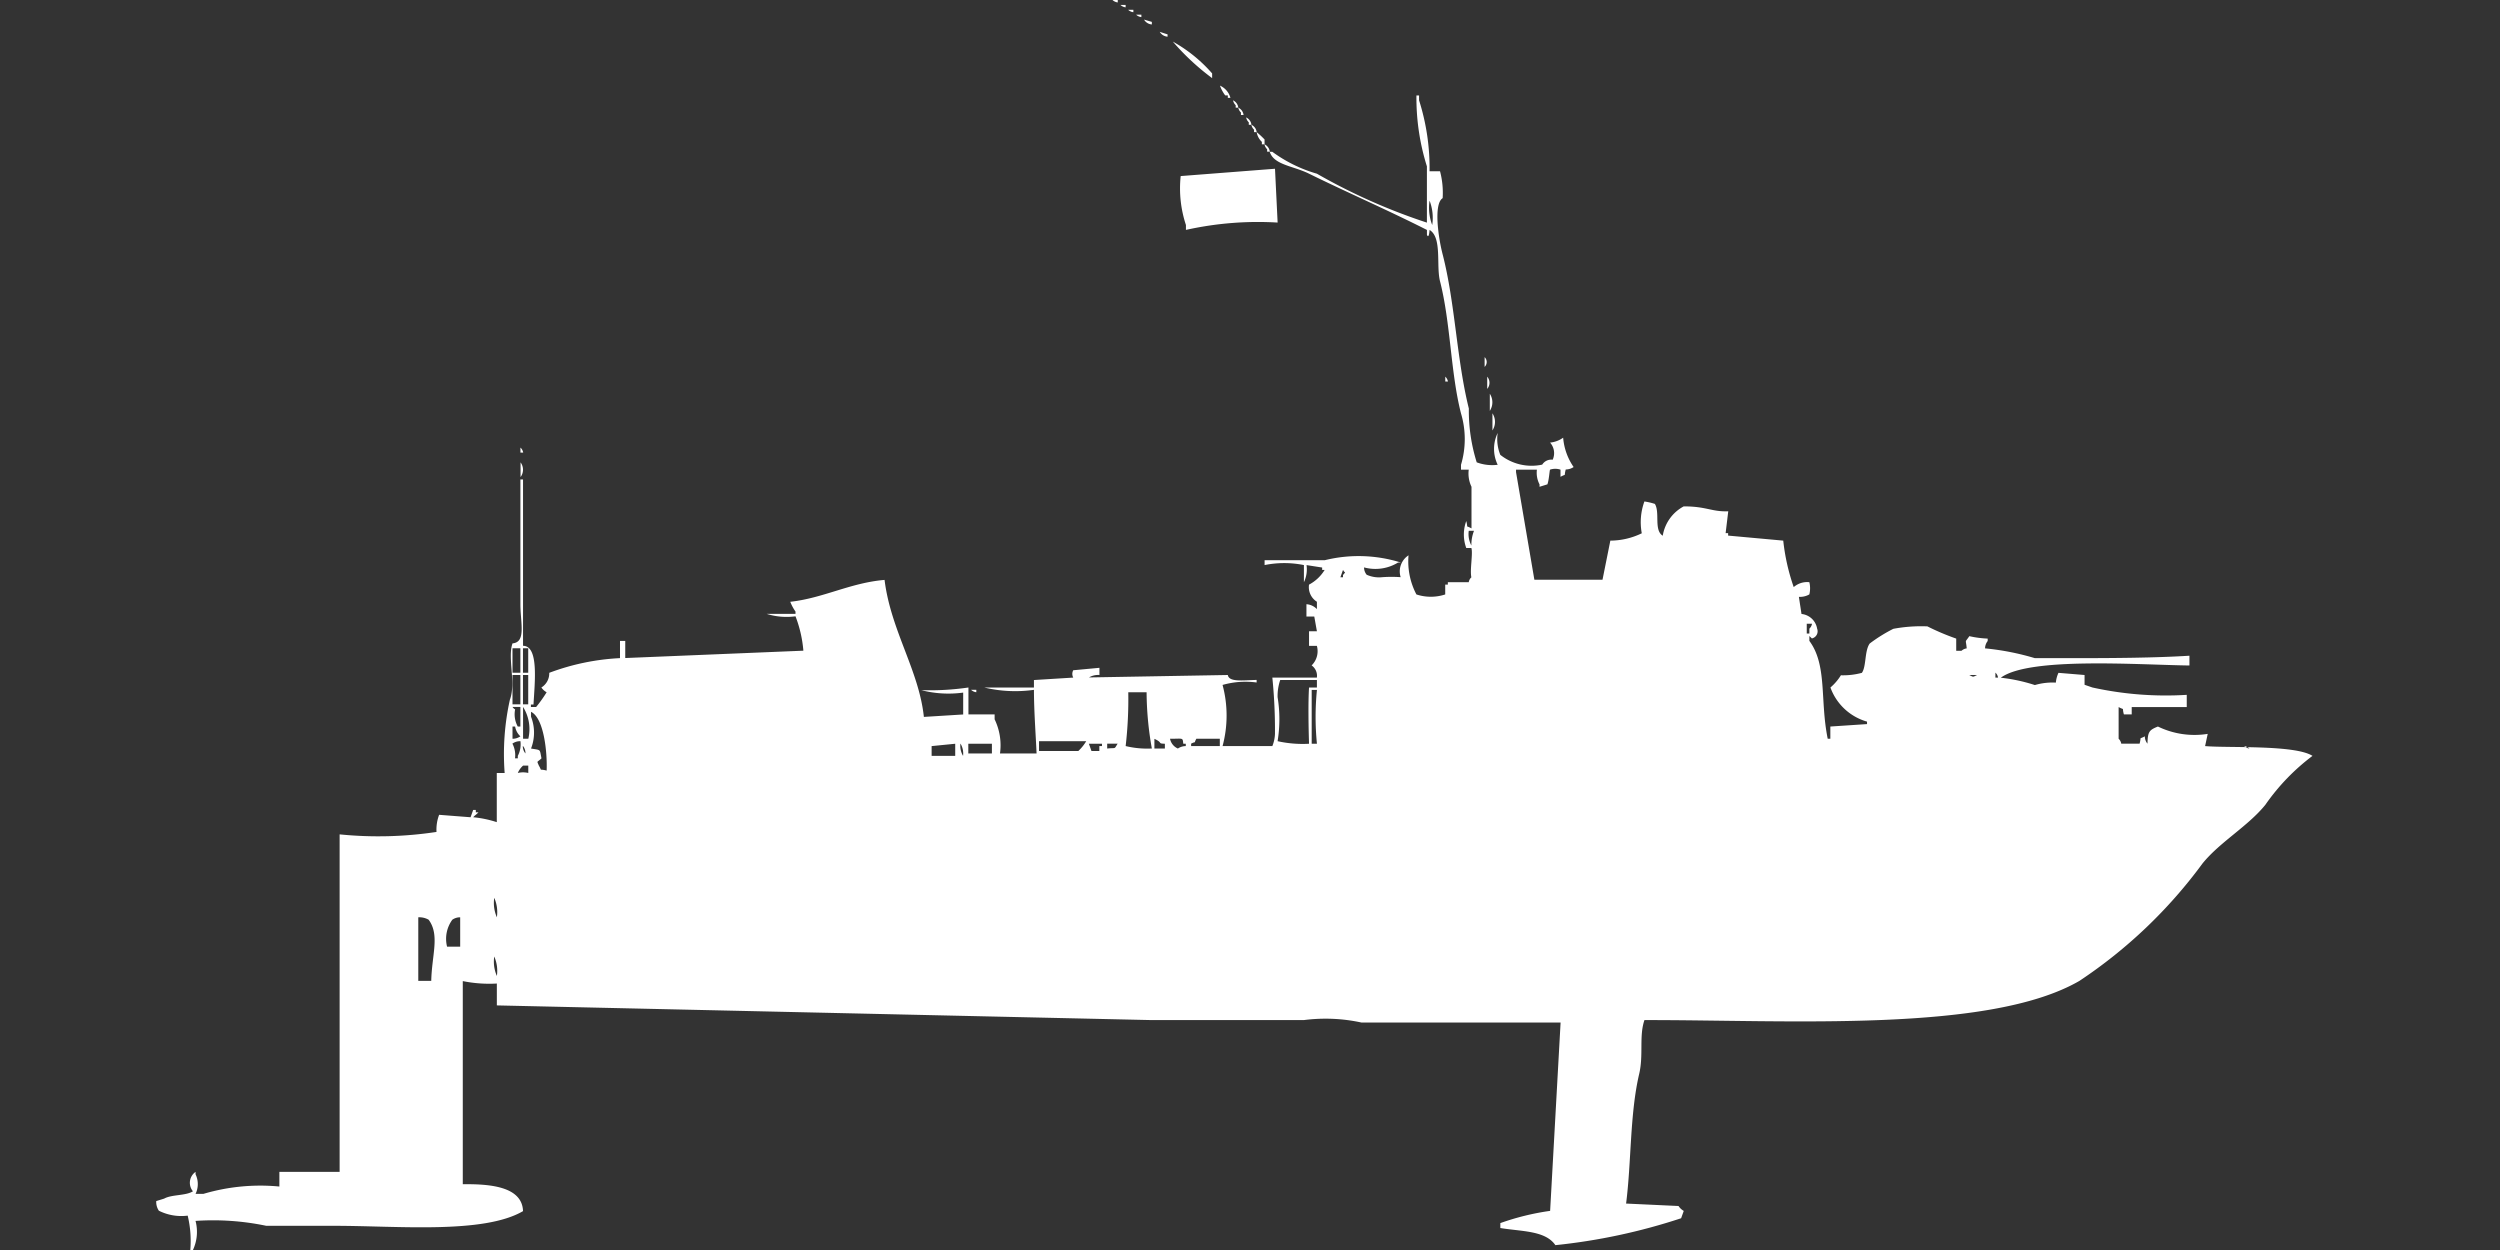<svg width="80" height="40" viewBox="0 0 80 40" fill="#fff" xmlns="http://www.w3.org/2000/svg"><rect x="0" y="0" width="80" height="40" fill="#333333" stroke="none"/><path id="unit" fill-rule="evenodd" clip-rule="evenodd" d="M35.6,0h0.168V0.078A0.294,0.294,0,0,1,35.6,0Zm0.252,0.157h0.168V0.235A0.294,0.294,0,0,1,35.853.157ZM36.1,0.313h0.168V0.391A0.294,0.294,0,0,1,36.1.313ZM36.356,0.47h0.168V0.548A0.294,0.294,0,0,1,36.356.47Zm0.252,0.157L36.859,0.7V0.783A0.32,0.32,0,0,1,36.608.626Zm0.5,0.391L37.362,1.1V1.174A0.319,0.319,0,0,1,37.111,1.018ZM37.53,1.331a4.7,4.7,0,0,1,1.258,1.018V2.5A7.751,7.751,0,0,1,37.53,1.331ZM39.039,2.74a0.6,0.6,0,0,1,.335.391H39.29V3.053H39.207A1.149,1.149,0,0,1,39.039,2.74Zm6.707,2.74h0.335a2.707,2.707,0,0,1,.084.861c-0.291.18-.145,1.239,0,1.8,0.4,1.552.447,3.361,0.838,4.932a5.52,5.52,0,0,0,.252,1.722,1.412,1.412,0,0,0,.671.078,1.169,1.169,0,0,1,0-1.018,1.339,1.339,0,0,0,.084.7,1.609,1.609,0,0,0,1.341.313,0.342,0.342,0,0,1,.335-0.157,0.506,0.506,0,0,0-.084-0.548,0.857,0.857,0,0,0,.419-0.157,1.921,1.921,0,0,0,.335.939,0.448,0.448,0,0,1-.252.078c-0.069.254,0.041,0.12-.168,0.235V15.029a0.526,0.526,0,0,0-.335,0c-0.018.042-.031,0.318-0.084,0.47l-0.252.078V15.5a0.8,0.8,0,0,1-.084-0.47H48.513v0.078L49.1,18.552h2.18L51.531,17.3a2.32,2.32,0,0,0,1.006-.235,1.934,1.934,0,0,1,.084-1.018,2.069,2.069,0,0,1,.335.078c0.169,0.275-.039.839,0.252,1.018a1.3,1.3,0,0,1,.671-0.939c0.736,0,.9.179,1.425,0.157l-0.084.7H55.3v0.078L57.064,17.3a6.641,6.641,0,0,0,.335,1.487,0.654,0.654,0,0,1,.5-0.157,0.826,0.826,0,0,1,0,.391,0.6,0.6,0,0,1-.335.078l0.084,0.548a0.564,0.564,0,0,1,.5.47,0.234,0.234,0,0,1-.168.313L57.9,20.352v0.157c0.577,0.778.335,1.9,0.587,3.131h0.084V23.249l1.174-.078V23.092A1.755,1.755,0,0,1,58.574,22a1.667,1.667,0,0,0,.335-0.391,2.32,2.32,0,0,0,.671-0.078c0.145-.2.083-0.711,0.252-0.939a4.924,4.924,0,0,1,.755-0.47,4.866,4.866,0,0,1,1.09-.078,7.6,7.6,0,0,0,.922.391v0.391h0.168a0.31,0.31,0,0,1,.168-0.078c-0.028-.314-0.07-0.163.084-0.391a3.212,3.212,0,0,0,.587.078v0.078a0.384,0.384,0,0,0-.084.235,8.267,8.267,0,0,1,1.593.313h1.258c1.229,0,2.589-.009,3.689-0.078v0.313c-1.657-.023-5.129-0.279-6.036.391a5.459,5.459,0,0,1,1.09.235,1.983,1.983,0,0,1,.671-0.078,0.938,0.938,0,0,1,.084-0.313L66.706,21.6v0.313L66.958,22a10.893,10.893,0,0,0,3.018.235v0.391H68.215v0.235H67.964c-0.069-.254.041-0.12-0.168-0.235V23.64a0.277,0.277,0,0,1,.084.157h0.587c0.069-.254-0.041-0.12.168-0.235a0.364,0.364,0,0,0,.084.235c0.01-.378.05-0.436,0.335-0.548a2.675,2.675,0,0,0,1.593.235l-0.084.391c0.738,0.065,2.873-.048,3.437.313a6.86,6.86,0,0,0-1.509,1.566c-0.555.686-1.456,1.191-2.012,1.879a15.558,15.558,0,0,1-3.94,3.757c-2.889,1.668-9.291,1.245-13.917,1.253-0.176.513-.025,1.112-0.168,1.722-0.3,1.278-.247,2.806-0.419,4.149l1.677,0.078a0.5,0.5,0,0,0,.168.157l-0.084.235a19.032,19.032,0,0,1-4.024.861c-0.321-.47-1.077-0.435-1.761-0.548V39.139a8.061,8.061,0,0,1,1.593-.391q0.168-3.014.335-6.027H43.566a5.406,5.406,0,0,0-1.845-.078H36.859l-20.96-.47v-0.7a4.265,4.265,0,0,1-1.09-.078v6.5c0.836-.009,1.9.06,1.928,0.861-1.264.739-4.014,0.47-6.036,0.47H8.521a8.313,8.313,0,0,0-2.264-.157A1.372,1.372,0,0,1,6.174,40H6.09a3.48,3.48,0,0,0-.084-1.1,1.6,1.6,0,0,1-.922-0.157A0.5,0.5,0,0,1,5,38.434l0.252-.078c0.239-.136.7-0.089,0.922-0.235A0.425,0.425,0,0,1,6.258,37.5v0.078a0.721,0.721,0,0,1,0,.626H6.509a6.408,6.408,0,0,1,2.431-.235V37.5h1.928v-10.8a12.4,12.4,0,0,0,3.1-.078,1.348,1.348,0,0,1,.084-0.548l1.006,0.078,0.084-.235h0.084v0.078h0.084c-0.062.068-.106,0.088-0.168,0.157a3.452,3.452,0,0,1,.755.157V24.736h0.252a8.043,8.043,0,0,1,.168-2.348c0.2-.533-0.082-1.342.084-1.8,0.441-.037.252-0.655,0.252-1.253V15.343h0.084v5.323c0.513,0,.372,1.182.335,1.879H16.989v0.078h0.168a4.306,4.306,0,0,0,.335-0.47A0.5,0.5,0,0,1,17.324,22a0.531,0.531,0,0,0,.252-0.47,7.481,7.481,0,0,1,2.264-.47V20.509h0.168v0.548l5.7-.235a3.968,3.968,0,0,0-.252-1.1,2.138,2.138,0,0,1-.922-0.078h0.922V19.57a1.5,1.5,0,0,1-.168-0.313c1.05-.114,1.922-0.608,3.018-0.7,0.2,1.619,1.1,2.891,1.258,4.384l1.258-.078v-0.7a3.479,3.479,0,0,1-1.341-.078A8.5,8.5,0,0,0,30.99,22v0.861h0.838v0.157A1.911,1.911,0,0,1,32,24.11H33.17c-0.026-.615-0.082-1.32-0.084-2.035A4.3,4.3,0,0,1,31.493,22h1.593V21.761l1.258-.078a0.246,0.246,0,0,1,0-.235l0.838-.078V21.6a0.571,0.571,0,0,0-.335.078L39.29,21.6c0.039,0.225.431,0.174,0.922,0.157V21.84a2.669,2.669,0,0,0-1.09.078,3.778,3.778,0,0,1,0,1.957h1.593a1.161,1.161,0,0,0,.084-0.391,16.855,16.855,0,0,0-.084-1.8h1.425a0.408,0.408,0,0,0-.168-0.391,0.638,0.638,0,0,0,.168-0.626H41.889V20.2h0.252l-0.084-.47H41.806V19.335a0.508,0.508,0,0,1,.335.157V19.256a0.55,0.55,0,0,1-.252-0.548,1.3,1.3,0,0,0,.5-0.47H42.309V18.161l-0.5-.078a0.953,0.953,0,0,1-.084.548V18.082a3.171,3.171,0,0,0-1.258,0V17.926h1.928A4.529,4.529,0,0,1,44.824,18H44.74a1.387,1.387,0,0,1-1.09.157,0.362,0.362,0,0,0,.084.235,0.965,0.965,0,0,0,.5.078,4.027,4.027,0,0,1,.587,0,0.614,0.614,0,0,1,.252-0.7,2.276,2.276,0,0,0,.252,1.252,1.471,1.471,0,0,0,.922,0V18.708h0.084V18.63H47a0.263,0.263,0,0,1,.084-0.156c-0.053-.232.055-0.763,0-0.939H46.92a1.253,1.253,0,0,1,0-.861c0.069,0.254-.041.12,0.168,0.235V15.577A0.975,0.975,0,0,1,47,15.029H46.752V14.873a2.869,2.869,0,0,0,0-1.644c-0.333-1.3-.331-2.894-0.671-4.227-0.129-.507.071-1.4-0.335-1.644,0,0-.016.306-0.084,0.157V7.358c-1.206-.613-2.555-1.2-3.773-1.8-0.509-.251-1.124-0.279-1.258-0.7h0.084a4.517,4.517,0,0,0,1.425.7,19.044,19.044,0,0,0,3.521,1.566v-1.8a7.33,7.33,0,0,1-.335-2.27h0.084V3.209A7.161,7.161,0,0,1,45.746,5.479Zm-6.288-2.27a0.3,0.3,0,0,1,.168.235H39.542V3.366A0.277,0.277,0,0,1,39.458,3.209Zm0.168,0.235a0.3,0.3,0,0,1,.168.235H39.71V3.6A0.276,0.276,0,0,1,39.626,3.444Zm0.252,0.313a0.3,0.3,0,0,1,.168.235H39.961V3.914A0.277,0.277,0,0,1,39.877,3.757Zm0.168,0.235a0.3,0.3,0,0,1,.168.235H40.129V4.149A0.276,0.276,0,0,1,40.045,3.992Zm0.168,0.235a2.852,2.852,0,0,1,.252.235V4.618H40.38V4.54A0.547,0.547,0,0,1,40.213,4.227Zm0.252,0.391a0.3,0.3,0,0,1,.168.235H40.548V4.775A0.276,0.276,0,0,1,40.464,4.618ZM40.8,5.4l0.084,1.722a10.6,10.6,0,0,0-2.934.235V7.2a3.729,3.729,0,0,1-.168-1.566Zm4.947,1.018a1.543,1.543,0,0,0,.084.783A1.545,1.545,0,0,0,45.746,6.419Zm1.761,5.01a0.218,0.218,0,0,1,0,.313V11.429Zm-1.258.626a0.277,0.277,0,0,1,.084.156H46.249V12.055Zm1.341,0a0.3,0.3,0,0,1,0,.391V12.055ZM47.674,12.6a0.5,0.5,0,0,1,0,.548V12.6Zm0.084,0.626a0.5,0.5,0,0,1,0,.548V13.229Zm-31.1,1.1a0.276,0.276,0,0,1,.084.157H16.654V14.325Zm0,0.47a0.392,0.392,0,0,1,0,.47v-0.47ZM47,16.986a0.779,0.779,0,0,0,.084.47,1.25,1.25,0,0,1,.084-0.47H47Zm-4.024,1.252-0.084.235h0.084V18.4C43.084,18.273,43.033,18.355,42.979,18.239Zm14.84,1.722v0.313H57.9V20.117a0.277,0.277,0,0,0,.084-0.157H57.819ZM16.4,20.744v0.783h0.252V20.744H16.4Zm0.335,0v0.783h0.168V20.744H16.738Zm47.118,0.783v0.157h0.084A0.263,0.263,0,0,0,63.855,21.526ZM16.4,21.6v0.939h0.252V21.6H16.4Zm0.335,0v0.939h0.168V21.6H16.738Zm46.28,0c0.144,0.069.107,0.07,0.252,0H63.017ZM41.889,23.8c-0.016-.493-0.031-1.325,0-1.8h0.252V21.761H40.967a1.579,1.579,0,0,0-.084.548,4.36,4.36,0,0,1,0,1.409A3.682,3.682,0,0,0,41.889,23.8ZM31.074,22.074h0.168v0.078A0.3,0.3,0,0,1,31.074,22.074Zm10.9,0V23.8h0.168a8.678,8.678,0,0,1,0-1.722H41.973Zm-5.869.078a13.129,13.129,0,0,1-.084,1.722,2.943,2.943,0,0,0,.838.078,10.528,10.528,0,0,1-.168-1.8H36.1Zm-19.451.47H16.4a0.231,0.231,0,0,0,.084.078,0.81,0.81,0,0,0,.084.548h0.084V22.622Zm0.084,0V23.64h0.168A1.334,1.334,0,0,0,16.738,22.622Zm0.755,2.035c0.022-.584-0.086-1.676-0.5-1.879v0.157a1.4,1.4,0,0,1,0,1.018c0.332,0.058.269,0.007,0.335,0.313-0.149.147-.155,0.062-0.084,0.235C17.363,24.7,17.222,24.589,17.492,24.658ZM16.4,23.64a0.423,0.423,0,0,0,.252-0.078,0.546,0.546,0,0,1-.168-0.313H16.4V23.64Zm20.541,0.313h0.335V23.8c-0.248-.009-0.048-0.028-0.335-0.157v0.313Zm0.5-.313a0.428,0.428,0,0,0,.252.313,0.448,0.448,0,0,1,.252-0.078V23.8H37.865C37.842,23.593,37.867,23.642,37.446,23.64Zm1.593,0.235V23.64H38.284c-0.108.193,0.036,0.053-.168,0.157v0.078h0.922Zm-22.385-.157a0.423,0.423,0,0,0-.252.078,0.8,0.8,0,0,1,.084.47H16.57V24.188A0.8,0.8,0,0,0,16.654,23.718Zm16.6,0v0.313h1.258a1.391,1.391,0,0,0,.252-0.313H33.254Zm-3.437.157v0.313h0.755V23.8Zm0.922-.078a0.62,0.62,0,0,0,.084.391A0.62,0.62,0,0,0,30.739,23.8Zm0.252,0V24.11h0.755V23.8H30.99Zm3.857,0,0.084,0.235h0.252V23.875h0.084V23.8H34.847Zm0.587,0v0.156c0.3-.033.211,0.037,0.335-0.156H35.434Zm-18.7.078a0.363,0.363,0,0,0,.084.235A0.363,0.363,0,0,0,16.738,23.875Zm55.083,0a0.31,0.31,0,0,0,.168.078A0.31,0.31,0,0,0,71.82,23.875ZM16.738,24.5a0.655,0.655,0,0,0-.168.235,0.717,0.717,0,0,1,.335,0V24.5H16.738Zm-0.922,4.227a1.142,1.142,0,0,0,.084.626A1.141,1.141,0,0,0,15.815,28.728Zm-2.431.626v2.035H13.8c0.018-.831.279-1.469-0.084-1.957A0.6,0.6,0,0,0,13.384,29.354Zm1.341,0.939V29.354a0.423,0.423,0,0,0-.252.078,1.037,1.037,0,0,0-.168.861h0.419Zm1.09,0.313a1.142,1.142,0,0,0,.084.626A1.141,1.141,0,0,0,15.815,30.607Z"/></svg>